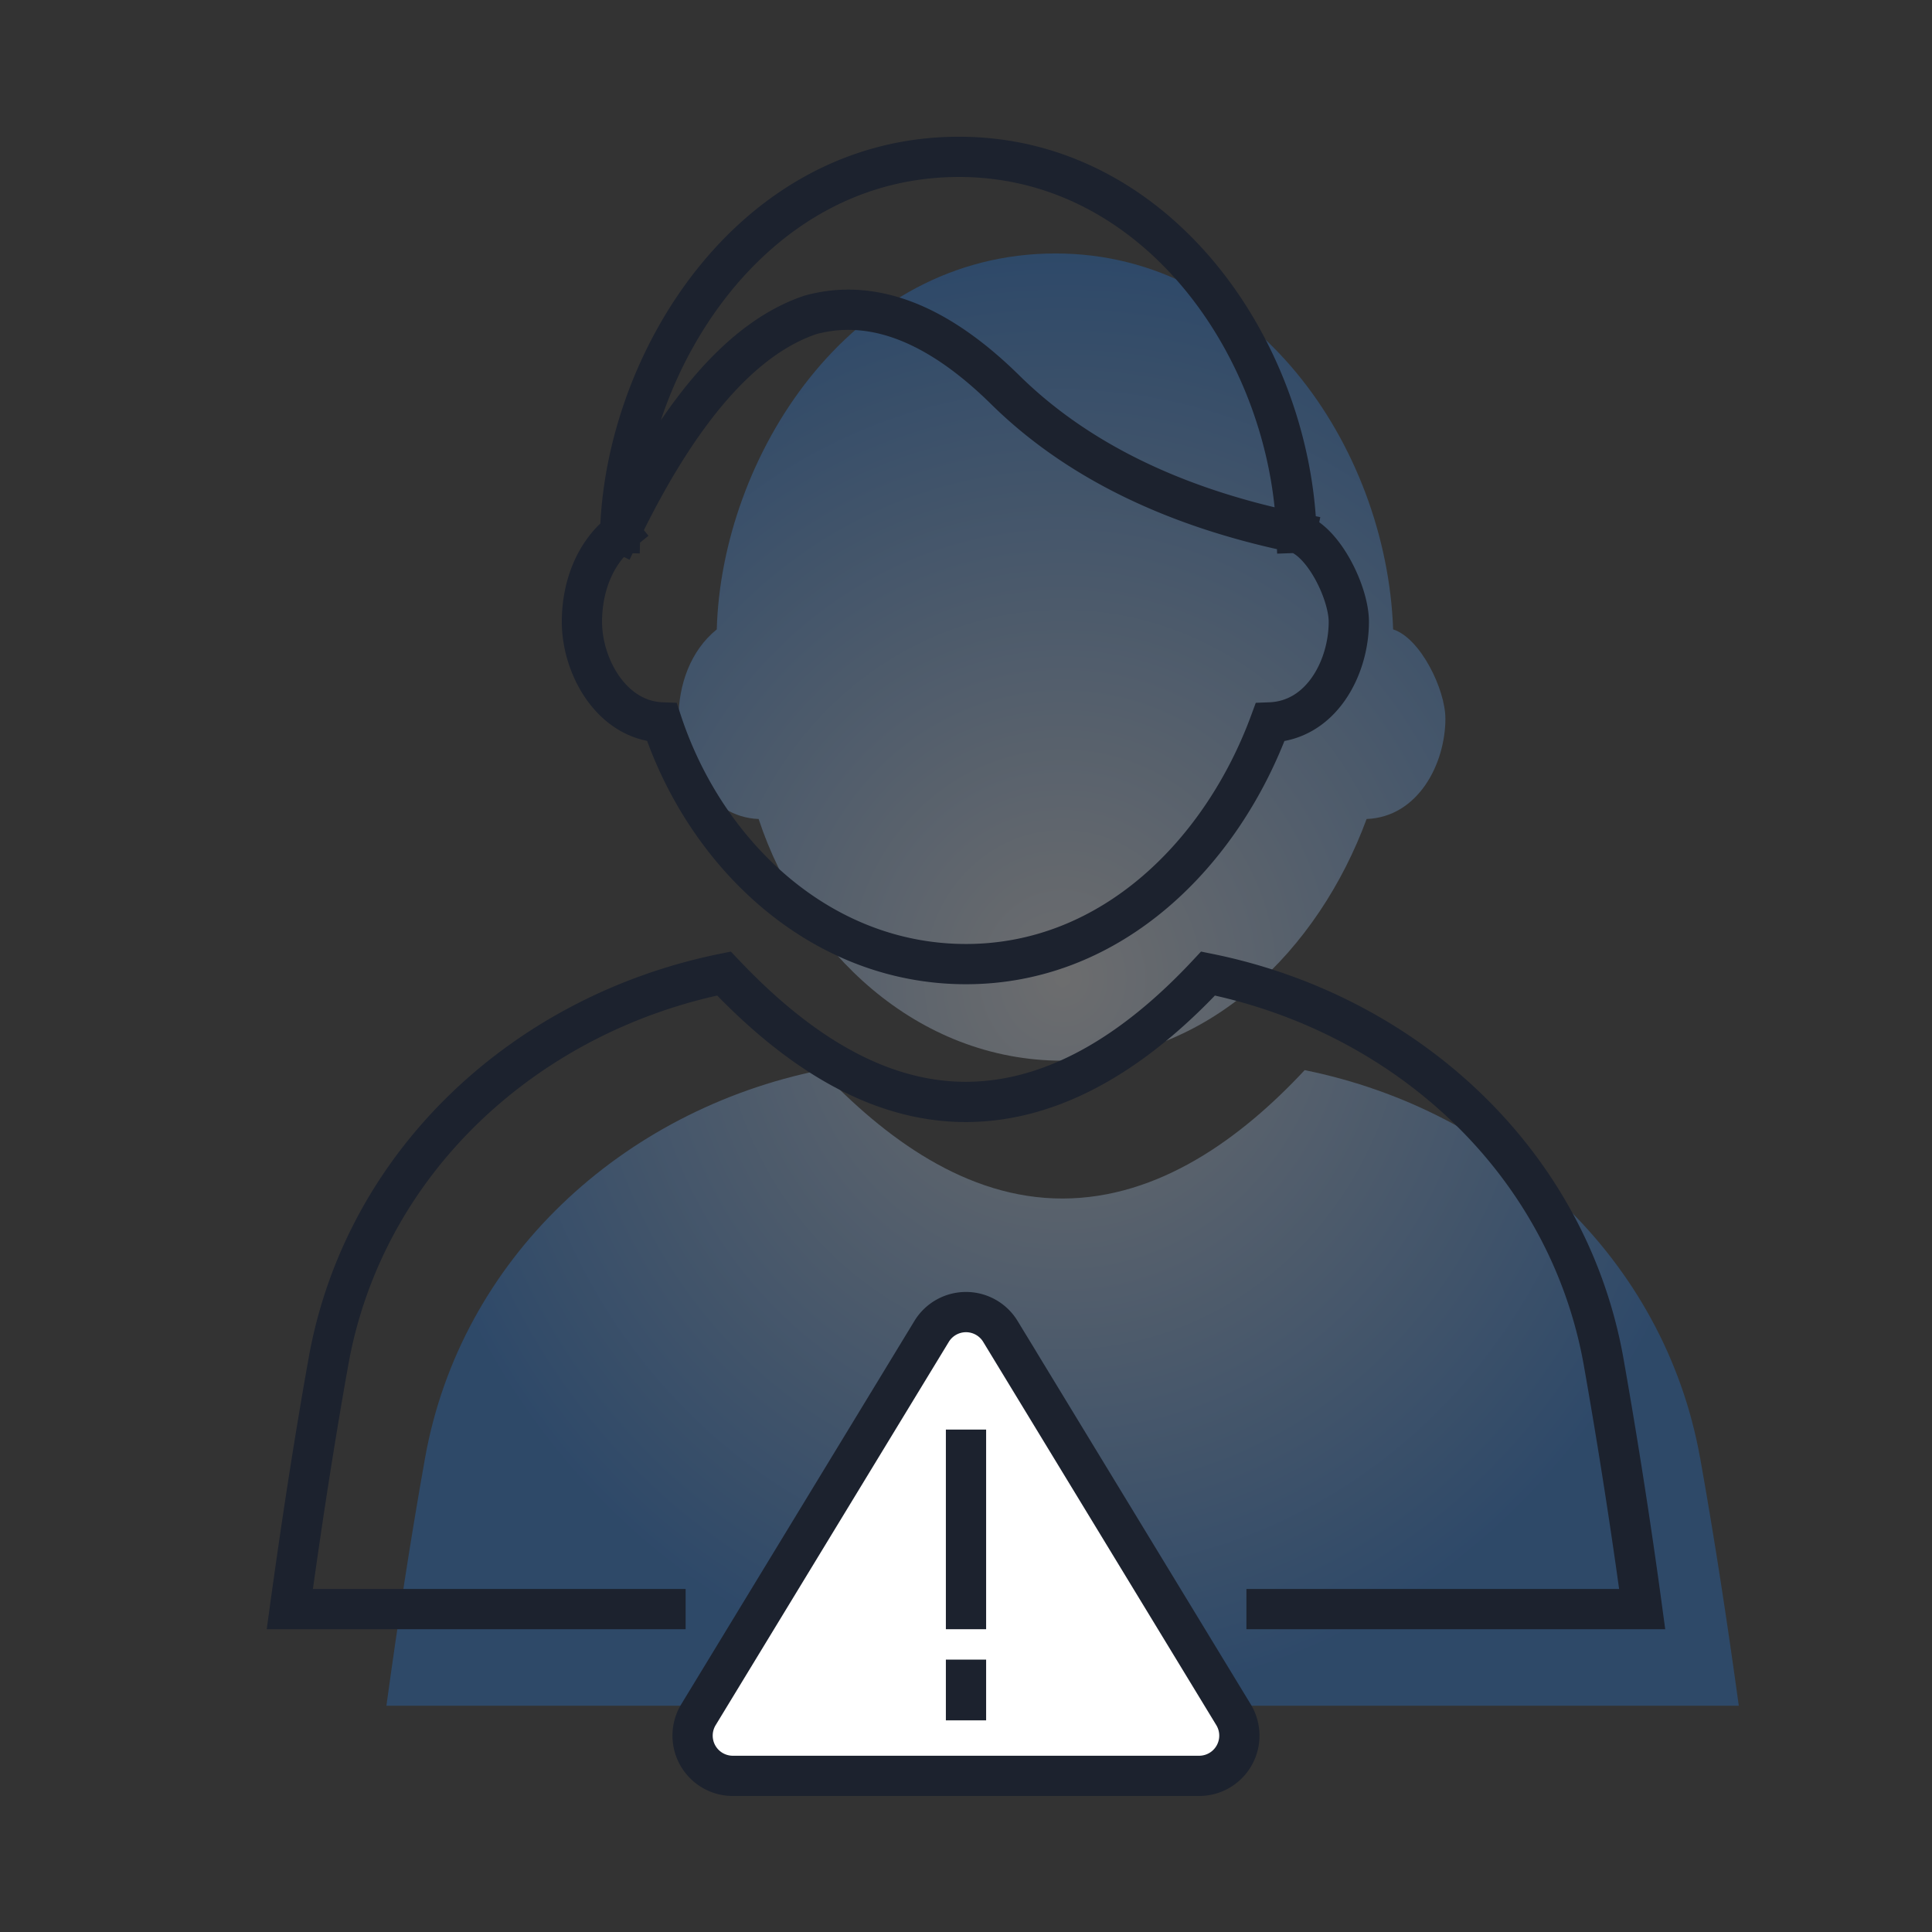 <svg width="48" height="48" fill="none" xmlns="http://www.w3.org/2000/svg"><rect width="100%" height="100%" fill="#333333" stroke="none"/><path d="M35.91 17.847c0-.709-.614-1.992-1.298-2.21-.162-4.569-3.467-9.34-8.386-9.34-5.161 0-8.302 5.101-8.418 9.34-.66.533-.95 1.386-.95 2.21 0 1.124.749 2.455 1.99 2.501 1.09 3.292 3.94 6.005 7.552 6.005 3.632 0 6.363-2.772 7.553-6.005 1.274-.049 1.958-1.36 1.958-2.501z" fill="url(#paint0_radial_3177_17499)"/><path d="M42.24 36.224c.364 2.04.676 4.09.96 6.154H9.6c.284-2.064.596-4.115.96-6.154.887-4.954 4.893-8.64 9.826-9.637 1.582 1.67 3.618 3.193 6.014 3.19 2.395-.004 4.443-1.504 6.014-3.19 4.933.997 8.939 4.683 9.825 9.637z" fill="url(#paint1_radial_3177_17499)"/><path d="M18.208 44.12h11.584a1 1 0 00.854-1.519l-5.791-9.523a1 1 0 00-1.71 0l-5.791 9.523a1 1 0 00.854 1.52z" fill="#fff"/><path d="M32.212 13.238c.683.217 1.299 1.5 1.299 2.209 0 1.142-.684 2.453-1.958 2.501-1.19 3.233-3.922 6.005-7.553 6.005-3.611 0-6.463-2.713-7.553-6.005-1.24-.045-1.989-1.376-1.989-2.501 0-.824.29-1.677.95-2.21m16.804 0c-3.03-.622-5.463-1.805-7.234-3.549-1.685-1.66-3.296-2.283-4.833-1.868-1.686.56-3.264 2.366-4.737 5.418m16.804 0c-.162-4.57-3.467-9.341-8.386-9.341-5.161 0-8.302 5.101-8.418 9.34m16.059 26.741H40.8a155.515 155.515 0 00-.96-6.154c-.887-4.954-4.893-8.64-9.826-9.637v0c-1.571 1.686-3.619 3.186-6.014 3.19-2.396.003-4.432-1.52-6.014-3.19v0c-4.933.997-8.94 4.683-9.825 9.637-.365 2.04-.677 4.09-.961 6.154h9.334M24 36.018v3.96m0 1.754v.51m-.854-9.164l-5.793 9.523a1 1 0 00.855 1.52h11.584a1 1 0 00.854-1.52l-5.792-9.523a1 1 0 00-1.708 0z" stroke="#1C222E" stroke-linecap="square"/><defs><radialGradient id="paint0_radial_3177_17499" cx="0" cy="0" r="1" gradientUnits="userSpaceOnUse" gradientTransform="matrix(0 18.041 -16.8 0 26.4 24.337)"><stop stop-color="#E5E7EB" stop-opacity=".32"/><stop offset="1" stop-color="#2276D9" stop-opacity=".32"/></radialGradient><radialGradient id="paint1_radial_3177_17499" cx="0" cy="0" r="1" gradientUnits="userSpaceOnUse" gradientTransform="matrix(0 18.041 -16.8 0 26.4 24.337)"><stop stop-color="#E5E7EB" stop-opacity=".32"/><stop offset="1" stop-color="#2276D9" stop-opacity=".32"/></radialGradient></defs></svg>